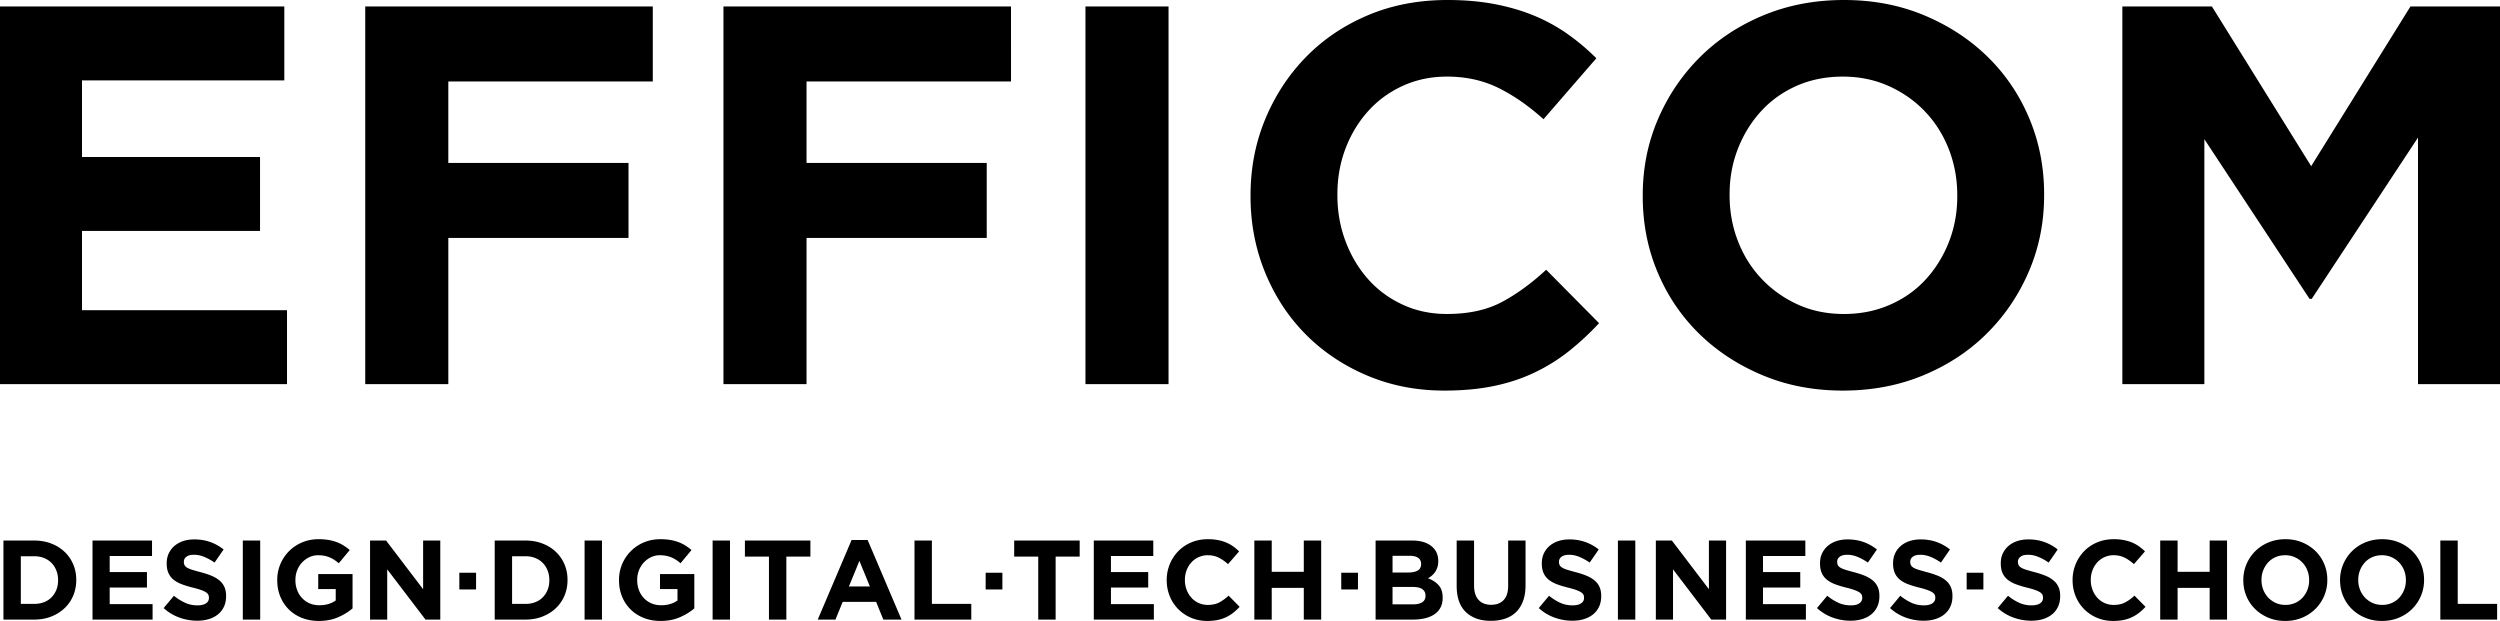 <svg xmlns="http://www.w3.org/2000/svg" width="600" height="149.026" viewBox="0 0 600 149.026"><path d="M178.778 133.58h5.771v15.12h4.174v-15.12h5.772v-3.849h-15.717v3.848zm411.075-3.849h-4.173v18.97h13.63v-3.767h-9.457V129.73zm-418.826 18.97h4.173v-18.97h-4.173v18.97zm-12.627-7.317h4.2v2.728c-1.067.765-2.376 1.147-3.93 1.147-.849 0-1.621-.149-2.316-.448a5.434 5.434 0 0 1-1.816-1.263 5.713 5.713 0 0 1-1.192-1.915 6.674 6.674 0 0 1-.42-2.403v-.054c0-.815.14-1.58.42-2.296.28-.714.668-1.34 1.165-1.874s1.075-.96 1.734-1.276a4.852 4.852 0 0 1 2.128-.475c.542 0 1.038.045 1.49.135a6.607 6.607 0 0 1 2.384.975c.362.235.723.506 1.084.814l2.63-3.17a12.579 12.579 0 0 0-1.519-1.112 9.001 9.001 0 0 0-1.68-.813 11.085 11.085 0 0 0-1.937-.502 14.062 14.062 0 0 0-2.317-.175c-1.445 0-2.773.257-3.983.772a9.728 9.728 0 0 0-3.144 2.113 9.73 9.73 0 0 0-2.818 6.924v.054c0 1.41.244 2.71.732 3.903a9.182 9.182 0 0 0 2.046 3.089c.876.866 1.924 1.545 3.143 2.032 1.22.488 2.57.732 4.051.732 1.735 0 3.274-.294 4.62-.881s2.507-1.296 3.482-2.127v-8.238H158.4v3.604zm15.23-49.195h19.94V57.1h43.246V39.103h-43.247V19.55h49.073V1.554H173.63v90.635zm69.775 41.39h5.772V148.7h4.174v-15.12h5.771v-3.849h-15.717v3.848zM140.298 148.7h4.174v-18.969h-4.174v18.97zm83.353-18.969h-4.173v18.97h13.63v-3.767h-9.457V129.73zm-19.266-.135l-8.129 19.104h4.254l1.734-4.254h8.022L212 148.7h4.362l-8.129-19.104h-3.848zm-.65 11.164l2.52-6.15 2.52 6.15h-5.04zm-177.411.245h8.942v-3.713h-8.942v-3.848h10.162v-3.713H22.205v18.97h14.416v-3.713H26.324v-3.983zm26.376-1.667c-.517-.443-1.15-.822-1.902-1.139-.752-.315-1.608-.6-2.568-.853a60.71 60.71 0 0 1-2.024-.569c-.534-.162-.956-.334-1.263-.514-.309-.18-.521-.384-.639-.61a1.703 1.703 0 0 1-.176-.8v-.054c0-.47.203-.862.61-1.179.406-.315 1.016-.474 1.829-.474.812 0 1.625.168 2.438.502.813.334 1.644.79 2.493 1.368l2.168-3.143a11.113 11.113 0 0 0-3.21-1.789c-1.166-.415-2.445-.623-3.835-.623-.976 0-1.869.135-2.679.406a6.1 6.1 0 0 0-2.09 1.166 5.34 5.34 0 0 0-1.36 1.801c-.322.696-.483 1.477-.483 2.345v.054c0 .94.15 1.725.448 2.357.3.633.72 1.161 1.263 1.586.544.424 1.205.78 1.984 1.07s1.648.55 2.608.786c.797.199 1.445.388 1.943.568.498.182.887.362 1.168.542.281.182.471.376.571.584.1.207.15.447.15.717v.055c0 .56-.24.998-.719 1.314-.479.316-1.151.474-2.018.474-1.084 0-2.083-.207-2.995-.624a12.331 12.331 0 0 1-2.669-1.68l-2.466 2.954a11.25 11.25 0 0 0 3.794 2.29 12.56 12.56 0 0 0 4.254.745c1.03 0 1.968-.13 2.814-.392.846-.262 1.574-.641 2.185-1.14a5.134 5.134 0 0 0 1.427-1.842c.34-.73.512-1.567.512-2.506v-.054c0-.83-.132-1.544-.395-2.141a4.326 4.326 0 0 0-1.168-1.558zm80.702-6.897c-.895-.849-1.96-1.512-3.198-1.991-1.238-.479-2.597-.719-4.078-.719h-7.398v18.97h7.398c1.48 0 2.84-.245 4.078-.732 1.237-.488 2.303-1.156 3.198-2.005a8.858 8.858 0 0 0 2.073-3.008c.487-1.157.731-2.403.731-3.74v-.054c0-1.337-.244-2.579-.731-3.726a8.89 8.89 0 0 0-2.073-2.995zm-1.559 6.829c0 .85-.14 1.617-.42 2.304a5.464 5.464 0 0 1-1.165 1.788 4.99 4.99 0 0 1-1.802 1.165c-.705.272-1.481.407-2.33.407H122.9v-11.436h3.225c.849 0 1.625.14 2.33.42.705.28 1.305.674 1.802 1.18.497.505.885 1.11 1.165 1.815.28.704.42 1.473.42 2.303v.054zM15.5 132.44c-.895-.849-1.961-1.512-3.198-1.991-1.238-.479-2.597-.719-4.078-.719H.825v18.97h7.398c1.48 0 2.84-.245 4.078-.732 1.237-.488 2.303-1.156 3.198-2.005a8.858 8.858 0 0 0 2.072-3.008c.488-1.157.732-2.403.732-3.74v-.054c0-1.337-.244-2.579-.732-3.726a8.89 8.89 0 0 0-2.072-2.995zm-1.559 6.829c0 .85-.14 1.617-.42 2.304a5.464 5.464 0 0 1-1.165 1.788 4.99 4.99 0 0 1-1.802 1.165c-.705.272-1.482.407-2.33.407H4.998v-11.436h3.225c.848 0 1.625.14 2.33.42.705.28 1.305.674 1.802 1.18.497.505.885 1.11 1.165 1.815.28.704.42 1.473.42 2.303v.054zm516.379-2.032h-7.696v-7.507h-4.173v18.97h4.173v-7.615h7.696v7.614h4.173v-18.969h-4.173v7.507zM280.449 1.554h-19.94v90.635h19.94V1.554zM150.842 39.103h-43.246V19.55h49.073V1.554H87.657v90.635h19.94V57.1h43.245V39.103zm-74.468 102.28h4.2v2.73c-1.066.764-2.375 1.146-3.929 1.146-.849 0-1.621-.149-2.317-.448s-1.3-.72-1.815-1.263a5.712 5.712 0 0 1-1.193-1.915 6.674 6.674 0 0 1-.42-2.403v-.054c0-.815.14-1.58.42-2.296.28-.714.669-1.34 1.166-1.874s1.074-.96 1.734-1.276a4.852 4.852 0 0 1 2.127-.475c.542 0 1.039.045 1.49.135a6.608 6.608 0 0 1 2.385.975c.361.235.723.506 1.084.814l2.629-3.17a12.58 12.58 0 0 0-1.518-1.112 9.001 9.001 0 0 0-1.68-.813 11.085 11.085 0 0 0-1.937-.502 14.062 14.062 0 0 0-2.317-.175c-1.446 0-2.774.257-3.984.772a9.728 9.728 0 0 0-3.143 2.113 9.73 9.73 0 0 0-2.818 6.924v.054c0 1.41.244 2.71.732 3.903a9.182 9.182 0 0 0 2.046 3.089c.875.866 1.924 1.545 3.143 2.032 1.22.488 2.57.732 4.051.732 1.734 0 3.274-.294 4.62-.881s2.507-1.296 3.482-2.127v-8.238h-8.238v3.604zM578.507 1.555l-23.825 38.325L530.86 1.554h-21.494v90.635h19.68V33.406l25.25 38.325h.517l25.507-38.714V92.19H600V1.554h-21.493zM101.55 141.411l-8.889-11.68h-3.848v18.97h4.12v-12.059l9.186 12.058h3.55v-18.969h-4.12v11.68zm-43.276 7.29h4.173v-18.97h-4.173v18.97zm364.846-7.696h8.942v-3.713h-8.942v-3.848h10.162v-3.713H419v18.97h14.416v-3.713h-10.297v-3.983zm-40.394-1.667c-.516-.443-1.15-.822-1.9-1.139a19.69 19.69 0 0 0-2.569-.853 60.315 60.315 0 0 1-2.024-.569c-.535-.162-.955-.334-1.263-.514-.309-.18-.522-.384-.64-.61a1.703 1.703 0 0 1-.176-.8v-.054c0-.47.203-.862.61-1.179.407-.315 1.016-.474 1.829-.474s1.626.168 2.44.502c.812.334 1.643.79 2.492 1.368l2.168-3.143a11.1 11.1 0 0 0-3.211-1.789c-1.165-.415-2.443-.623-3.834-.623-.976 0-1.87.135-2.679.406a6.1 6.1 0 0 0-2.09 1.166 5.332 5.332 0 0 0-1.359 1.801c-.323.696-.485 1.477-.485 2.345v.054c0 .94.15 1.725.449 2.357a4.32 4.32 0 0 0 1.263 1.586c.543.424 1.205.78 1.984 1.07.778.289 1.648.55 2.608.786.797.199 1.445.388 1.943.568.498.182.888.362 1.168.542.28.182.47.376.57.584.1.207.15.447.15.717v.055c0 .56-.24.998-.718 1.314-.478.316-1.152.474-2.02.474-1.083 0-2.08-.207-2.993-.624a12.34 12.34 0 0 1-2.67-1.68l-2.465 2.954a11.247 11.247 0 0 0 3.794 2.29c1.39.497 2.809.745 4.254.745 1.03 0 1.968-.13 2.814-.392.846-.262 1.575-.641 2.185-1.14a5.137 5.137 0 0 0 1.426-1.842c.341-.73.512-1.567.512-2.506v-.054c0-.83-.132-1.544-.394-2.141a4.332 4.332 0 0 0-1.169-1.558zm5.573 9.362h4.174v-18.969h-4.174v18.97zm21.841-7.289l-8.888-11.68h-3.848v18.97h4.12v-12.059l9.186 12.058h3.549v-18.969h-4.119v11.68zm56.888-2.073c-.517-.443-1.15-.822-1.901-1.139a19.69 19.69 0 0 0-2.568-.853 60.29 60.29 0 0 1-2.024-.569c-.535-.162-.956-.334-1.264-.514-.308-.18-.521-.384-.639-.61a1.703 1.703 0 0 1-.176-.8v-.054c0-.47.203-.862.61-1.179.406-.315 1.016-.474 1.828-.474.814 0 1.626.168 2.44.502.812.334 1.644.79 2.492 1.368l2.168-3.143c-.975-.777-2.045-1.373-3.21-1.789s-2.444-.623-3.835-.623c-.976 0-1.869.135-2.678.406-.81.271-1.507.66-2.09 1.166a5.332 5.332 0 0 0-1.36 1.801c-.323.696-.484 1.477-.484 2.345v.054c0 .94.15 1.725.448 2.357a4.32 4.32 0 0 0 1.264 1.586c.543.424 1.204.78 1.984 1.07.778.289 1.647.55 2.608.786.796.199 1.444.388 1.942.568.498.182.888.362 1.168.542.28.182.47.376.57.584.1.207.15.447.15.717v.055c0 .56-.24.998-.718 1.314-.478.316-1.151.474-2.019.474-1.084 0-2.081-.207-2.994-.624a12.34 12.34 0 0 1-2.669-1.68l-2.466 2.954a11.247 11.247 0 0 0 3.794 2.29c1.391.497 2.81.745 4.254.745 1.03 0 1.968-.13 2.815-.392.846-.262 1.574-.641 2.185-1.14a5.136 5.136 0 0 0 1.426-1.842c.34-.73.511-1.567.511-2.506v-.054c0-.83-.131-1.544-.394-2.141a4.332 4.332 0 0 0-1.168-1.558zm-17.532 0c-.517-.443-1.15-.822-1.902-1.139-.752-.315-1.608-.6-2.568-.853a60.331 60.331 0 0 1-2.024-.569c-.535-.162-.955-.334-1.263-.514-.309-.18-.521-.384-.639-.61a1.703 1.703 0 0 1-.176-.8v-.054c0-.47.203-.862.61-1.179.406-.315 1.016-.474 1.828-.474.814 0 1.626.168 2.44.502.812.334 1.643.79 2.492 1.368l2.168-3.143a11.1 11.1 0 0 0-3.21-1.789c-1.166-.415-2.444-.623-3.835-.623-.976 0-1.869.135-2.679.406a6.1 6.1 0 0 0-2.09 1.166 5.332 5.332 0 0 0-1.359 1.801c-.323.696-.485 1.477-.485 2.345v.054c0 .94.15 1.725.45 2.357a4.32 4.32 0 0 0 1.263 1.586c.543.424 1.204.78 1.983 1.07.778.289 1.648.55 2.608.786.797.199 1.445.388 1.943.568.498.182.888.362 1.168.542.28.182.47.376.57.584.1.207.15.447.15.717v.055c0 .56-.24.998-.718 1.314-.478.316-1.151.474-2.019.474-1.084 0-2.082-.207-2.994-.624a12.34 12.34 0 0 1-2.669-1.68l-2.466 2.954a11.248 11.248 0 0 0 3.794 2.29c1.39.497 2.81.745 4.254.745 1.03 0 1.968-.13 2.815-.392.846-.262 1.574-.641 2.184-1.14a5.137 5.137 0 0 0 1.426-1.842c.342-.73.512-1.567.512-2.506v-.054c0-.83-.131-1.544-.394-2.141a4.332 4.332 0 0 0-1.168-1.558zm43.384 0c-.517-.443-1.151-.822-1.902-1.139a19.69 19.69 0 0 0-2.568-.853 60.29 60.29 0 0 1-2.024-.569c-.535-.162-.955-.334-1.263-.514-.309-.18-.522-.384-.64-.61a1.703 1.703 0 0 1-.176-.8v-.054c0-.47.203-.862.61-1.179.407-.315 1.016-.474 1.829-.474s1.626.168 2.44.502c.812.334 1.643.79 2.492 1.368l2.168-3.143c-.975-.777-2.046-1.373-3.211-1.789s-2.443-.623-3.834-.623c-.976 0-1.87.135-2.679.406-.81.271-1.506.66-2.09 1.166a5.333 5.333 0 0 0-1.359 1.801c-.323.696-.485 1.477-.485 2.345v.054c0 .94.15 1.725.449 2.357a4.32 4.32 0 0 0 1.263 1.586c.543.424 1.205.78 1.984 1.07.778.289 1.648.55 2.608.786.797.199 1.445.388 1.943.568.498.182.888.362 1.168.542.28.182.47.376.57.584.1.207.15.447.15.717v.055c0 .56-.24.998-.718 1.314-.478.316-1.152.474-2.02.474-1.083 0-2.08-.207-2.993-.624a12.34 12.34 0 0 1-2.67-1.68l-2.465 2.954a11.247 11.247 0 0 0 3.794 2.29c1.39.497 2.809.745 4.254.745 1.03 0 1.968-.13 2.814-.392.846-.262 1.574-.641 2.185-1.14a5.136 5.136 0 0 0 1.426-1.842c.341-.73.512-1.567.512-2.506v-.054c0-.83-.132-1.544-.394-2.141a4.332 4.332 0 0 0-1.168-1.558zm17.156 5.244c-.75.397-1.666.596-2.75.596a5.216 5.216 0 0 1-3.97-1.761 6.03 6.03 0 0 1-1.124-1.898 6.512 6.512 0 0 1-.406-2.303v-.054c0-.814.135-1.576.406-2.29a5.943 5.943 0 0 1 1.138-1.883 5.215 5.215 0 0 1 1.748-1.274 5.274 5.274 0 0 1 2.208-.46c.958 0 1.82.189 2.589.568.767.38 1.52.904 2.262 1.572l2.656-3.062a11.207 11.207 0 0 0-1.41-1.192 8.643 8.643 0 0 0-1.653-.922c-.596-.253-1.26-.45-1.992-.596a12.495 12.495 0 0 0-2.424-.216c-1.464 0-2.8.257-4.011.772a9.426 9.426 0 0 0-3.117 2.113 9.817 9.817 0 0 0-2.032 3.117 9.883 9.883 0 0 0-.732 3.807v.054a9.99 9.99 0 0 0 .732 3.821 9.46 9.46 0 0 0 2.032 3.103 9.537 9.537 0 0 0 3.09 2.073c1.192.505 2.483.759 3.875.759.921 0 1.752-.078 2.493-.23a8.951 8.951 0 0 0 2.046-.678 9.03 9.03 0 0 0 1.72-1.071c.524-.415 1.03-.884 1.518-1.409l-2.656-2.682c-.74.686-1.486 1.228-2.236 1.626zm45.688-12.317a10.046 10.046 0 0 0-3.183-2.086c-1.23-.515-2.575-.772-4.038-.772s-2.814.257-4.05.772a9.78 9.78 0 0 0-3.199 2.113 9.841 9.841 0 0 0-2.1 3.117 9.582 9.582 0 0 0-.759 3.807v.054c0 1.355.248 2.624.746 3.807a9.318 9.318 0 0 0 2.087 3.09c.893.876 1.955 1.57 3.183 2.086 1.228.515 2.575.773 4.038.773s2.813-.258 4.05-.773c1.238-.515 2.304-1.219 3.199-2.114a9.823 9.823 0 0 0 2.1-3.115 9.584 9.584 0 0 0 .758-3.808v-.054a9.739 9.739 0 0 0-.745-3.808 9.343 9.343 0 0 0-2.087-3.09zm-1.53 7.005c0 .813-.14 1.577-.42 2.29-.28.714-.67 1.341-1.165 1.883a5.263 5.263 0 0 1-1.803 1.274 5.707 5.707 0 0 1-2.303.46c-.85 0-1.622-.157-2.317-.474a5.719 5.719 0 0 1-3.008-3.184 6.308 6.308 0 0 1-.42-2.303v-.054c0-.814.14-1.576.42-2.29a6 6 0 0 1 1.165-1.883 5.291 5.291 0 0 1 1.789-1.274c.695-.307 1.467-.46 2.317-.46.83 0 1.599.158 2.303.473a5.732 5.732 0 0 1 1.83 1.288 5.74 5.74 0 0 1 1.192 1.897c.28.723.42 1.49.42 2.303v.054zM490.591 46.87v-.259c0-6.473-1.188-12.537-3.56-18.191-2.377-5.653-5.698-10.573-9.972-14.761-4.272-4.186-9.344-7.51-15.213-9.97-5.87-2.46-12.3-3.69-19.292-3.69s-13.446 1.23-19.358 3.69c-5.913 2.46-11.005 5.827-15.278 10.1s-7.62 9.237-10.034 14.89c-2.418 5.654-3.626 11.717-3.626 18.191v.26c0 6.473 1.185 12.538 3.561 18.191 2.373 5.654 5.697 10.575 9.97 14.76 4.272 4.189 9.342 7.51 15.213 9.97 5.87 2.46 12.3 3.69 19.293 3.69s13.443-1.23 19.357-3.69c5.911-2.46 11.006-5.826 15.278-10.099 4.273-4.273 7.618-9.235 10.035-14.89 2.415-5.652 3.626-11.718 3.626-18.192zm-20.847.26c0 3.884-.67 7.531-2.006 10.94-1.34 3.411-3.195 6.41-5.568 8.999-2.375 2.59-5.244 4.619-8.61 6.085-3.367 1.47-7.037 2.202-11.006 2.202-4.06 0-7.75-.755-11.07-2.267-3.324-1.509-6.216-3.56-8.676-6.15-2.46-2.59-4.36-5.61-5.697-9.063-1.339-3.451-2.007-7.121-2.007-11.006v-.259c0-3.884.668-7.53 2.007-10.94 1.338-3.41 3.193-6.41 5.568-9 2.373-2.59 5.22-4.616 8.545-6.085 3.322-1.466 7.012-2.201 11.07-2.201 3.97 0 7.64.757 11.007 2.266 3.366 1.511 6.28 3.56 8.74 6.15 2.46 2.59 4.357 5.612 5.697 9.064 1.336 3.453 2.006 7.12 2.006 11.005v.26zm-127.037 91.652c.342-.18.66-.397.956-.651.296-.253.557-.546.781-.88a4.49 4.49 0 0 0 .538-1.126c.135-.414.202-.893.202-1.435v-.054c0-1.5-.555-2.693-1.663-3.578-1.11-.885-2.638-1.328-4.585-1.328h-8.792v18.97h9.01c1.063 0 2.032-.11 2.908-.326.874-.217 1.622-.542 2.245-.975a4.418 4.418 0 0 0 1.434-1.626c.333-.651.5-1.41.5-2.276v-.055c0-1.264-.315-2.253-.944-2.967-.63-.713-1.493-1.278-2.59-1.693zm-8.497-5.393h4.118c.885 0 1.563.168 2.033.5.47.336.705.82.705 1.451v.054c0 .705-.272 1.216-.814 1.531-.542.317-1.273.475-2.194.475h-3.848v-4.011zm7.912 9.592c0 .705-.262 1.225-.786 1.559-.524.334-1.246.502-2.168.502h-4.958v-4.174h4.823c1.084 0 1.87.186 2.357.556.488.37.732.871.732 1.503v.054zm41.65-65.424l-12.69-12.818c-3.54 3.281-7.1 5.87-10.682 7.768-3.583 1.9-7.963 2.849-13.142 2.849-3.884 0-7.445-.755-10.682-2.267-3.236-1.509-6-3.56-8.286-6.15-2.289-2.59-4.08-5.61-5.374-9.063-1.295-3.451-1.942-7.121-1.942-11.006v-.259c0-3.884.647-7.53 1.942-10.94 1.295-3.41 3.108-6.41 5.439-9 2.33-2.59 5.114-4.616 8.351-6.085 3.237-1.466 6.753-2.201 10.552-2.201 4.574 0 8.696.907 12.365 2.72 3.669 1.812 7.272 4.316 10.812 7.509l12.69-14.631a53.533 53.533 0 0 0-6.734-5.697 41.397 41.397 0 0 0-7.898-4.403c-2.849-1.207-6.02-2.156-9.517-2.848C355.481.346 351.617 0 347.388 0c-6.99 0-13.38 1.23-19.162 3.69-5.784 2.46-10.747 5.827-14.89 10.1-4.144 4.273-7.38 9.237-9.712 14.89-2.33 5.654-3.495 11.717-3.495 18.191v.26c0 6.473 1.166 12.559 3.495 18.256 2.331 5.697 5.568 10.639 9.711 14.825 4.144 4.188 9.065 7.49 14.762 9.905 5.696 2.416 11.867 3.625 18.515 3.625 4.402 0 8.371-.367 11.912-1.1 3.539-.732 6.798-1.812 9.775-3.237a43.049 43.049 0 0 0 8.222-5.114 65.606 65.606 0 0 0 7.251-6.733zM68.882 74.45H19.68V55.417h42.728V37.68H19.68V19.293h48.555V1.554H0v90.635h68.883v-17.74zm510.063 57.815a10.046 10.046 0 0 0-3.183-2.086c-1.23-.515-2.575-.772-4.038-.772-1.464 0-2.814.257-4.051.772a9.78 9.78 0 0 0-3.198 2.113 9.841 9.841 0 0 0-2.1 3.117 9.582 9.582 0 0 0-.76 3.807v.054c0 1.355.249 2.624.747 3.807a9.317 9.317 0 0 0 2.086 3.09c.894.876 1.956 1.57 3.184 2.086 1.228.515 2.575.773 4.038.773s2.813-.258 4.05-.773c1.237-.515 2.304-1.219 3.199-2.114a9.823 9.823 0 0 0 2.1-3.115 9.584 9.584 0 0 0 .758-3.808v-.054a9.737 9.737 0 0 0-.745-3.808 9.342 9.342 0 0 0-2.087-3.09zm-1.53 7.005c0 .813-.14 1.577-.42 2.29-.28.714-.67 1.341-1.166 1.883a5.262 5.262 0 0 1-1.802 1.274 5.707 5.707 0 0 1-2.303.46c-.85 0-1.622-.157-2.317-.474a5.72 5.72 0 0 1-3.008-3.184 6.309 6.309 0 0 1-.42-2.303v-.054c0-.814.14-1.576.42-2.29a6.01 6.01 0 0 1 1.165-1.883 5.29 5.29 0 0 1 1.789-1.274c.695-.307 1.467-.46 2.317-.46.83 0 1.598.158 2.303.473a5.732 5.732 0 0 1 1.829 1.288 5.74 5.74 0 0 1 1.193 1.897c.28.723.42 1.49.42 2.303v.054zm-284.787 5.312c-.75.397-1.667.596-2.75.596a5.215 5.215 0 0 1-3.97-1.761 6.03 6.03 0 0 1-1.125-1.898 6.511 6.511 0 0 1-.406-2.303v-.054c0-.814.135-1.576.406-2.29a5.943 5.943 0 0 1 1.139-1.883 5.215 5.215 0 0 1 1.747-1.274 5.274 5.274 0 0 1 2.208-.46c.958 0 1.82.189 2.589.568.767.38 1.521.904 2.262 1.572l2.656-3.062a11.207 11.207 0 0 0-1.41-1.192 8.644 8.644 0 0 0-1.653-.922c-.596-.253-1.26-.45-1.991-.596a12.495 12.495 0 0 0-2.425-.216c-1.463 0-2.8.257-4.01.772a9.426 9.426 0 0 0-3.118 2.113 9.817 9.817 0 0 0-2.031 3.117 9.883 9.883 0 0 0-.733 3.807v.054a9.99 9.99 0 0 0 .733 3.821 9.461 9.461 0 0 0 2.031 3.103 9.537 9.537 0 0 0 3.09 2.073c1.193.505 2.483.759 3.875.759.921 0 1.753-.078 2.494-.23a8.951 8.951 0 0 0 2.045-.678 9.03 9.03 0 0 0 1.721-1.071 13.69 13.69 0 0 0 1.517-1.409l-2.656-2.682c-.74.686-1.486 1.228-2.235 1.626zm20.283-7.344h-7.696v-7.507h-4.173v18.97h4.173v-7.615h7.696v7.614h4.173v-18.969h-4.173v7.507zm-46.283 3.767h8.943v-3.713h-8.943v-3.848h10.162v-3.713H262.51v18.97h14.416v-3.713H266.63v-3.983zm95.33-.407c0 1.518-.362 2.656-1.084 3.414-.723.76-1.726 1.138-3.008 1.138-1.283 0-2.286-.393-3.008-1.179-.722-.785-1.084-1.955-1.084-3.508V129.73h-4.173v10.84c0 2.8.732 4.905 2.195 6.314 1.463 1.409 3.469 2.113 6.016 2.113 1.264 0 2.411-.176 3.441-.528 1.03-.352 1.905-.885 2.629-1.599.722-.713 1.278-1.603 1.666-2.67.388-1.065.583-2.32.583-3.766v-10.704h-4.173v10.867zm-251.714.874h4.015v-4.015h-4.015v4.015zm126.315 0h4.015v-4.015h-4.015v4.015zm85.34 0h4.015v-4.015H321.9v4.015zm150.101 0h4.015v-4.015H472v4.015z"/></svg>